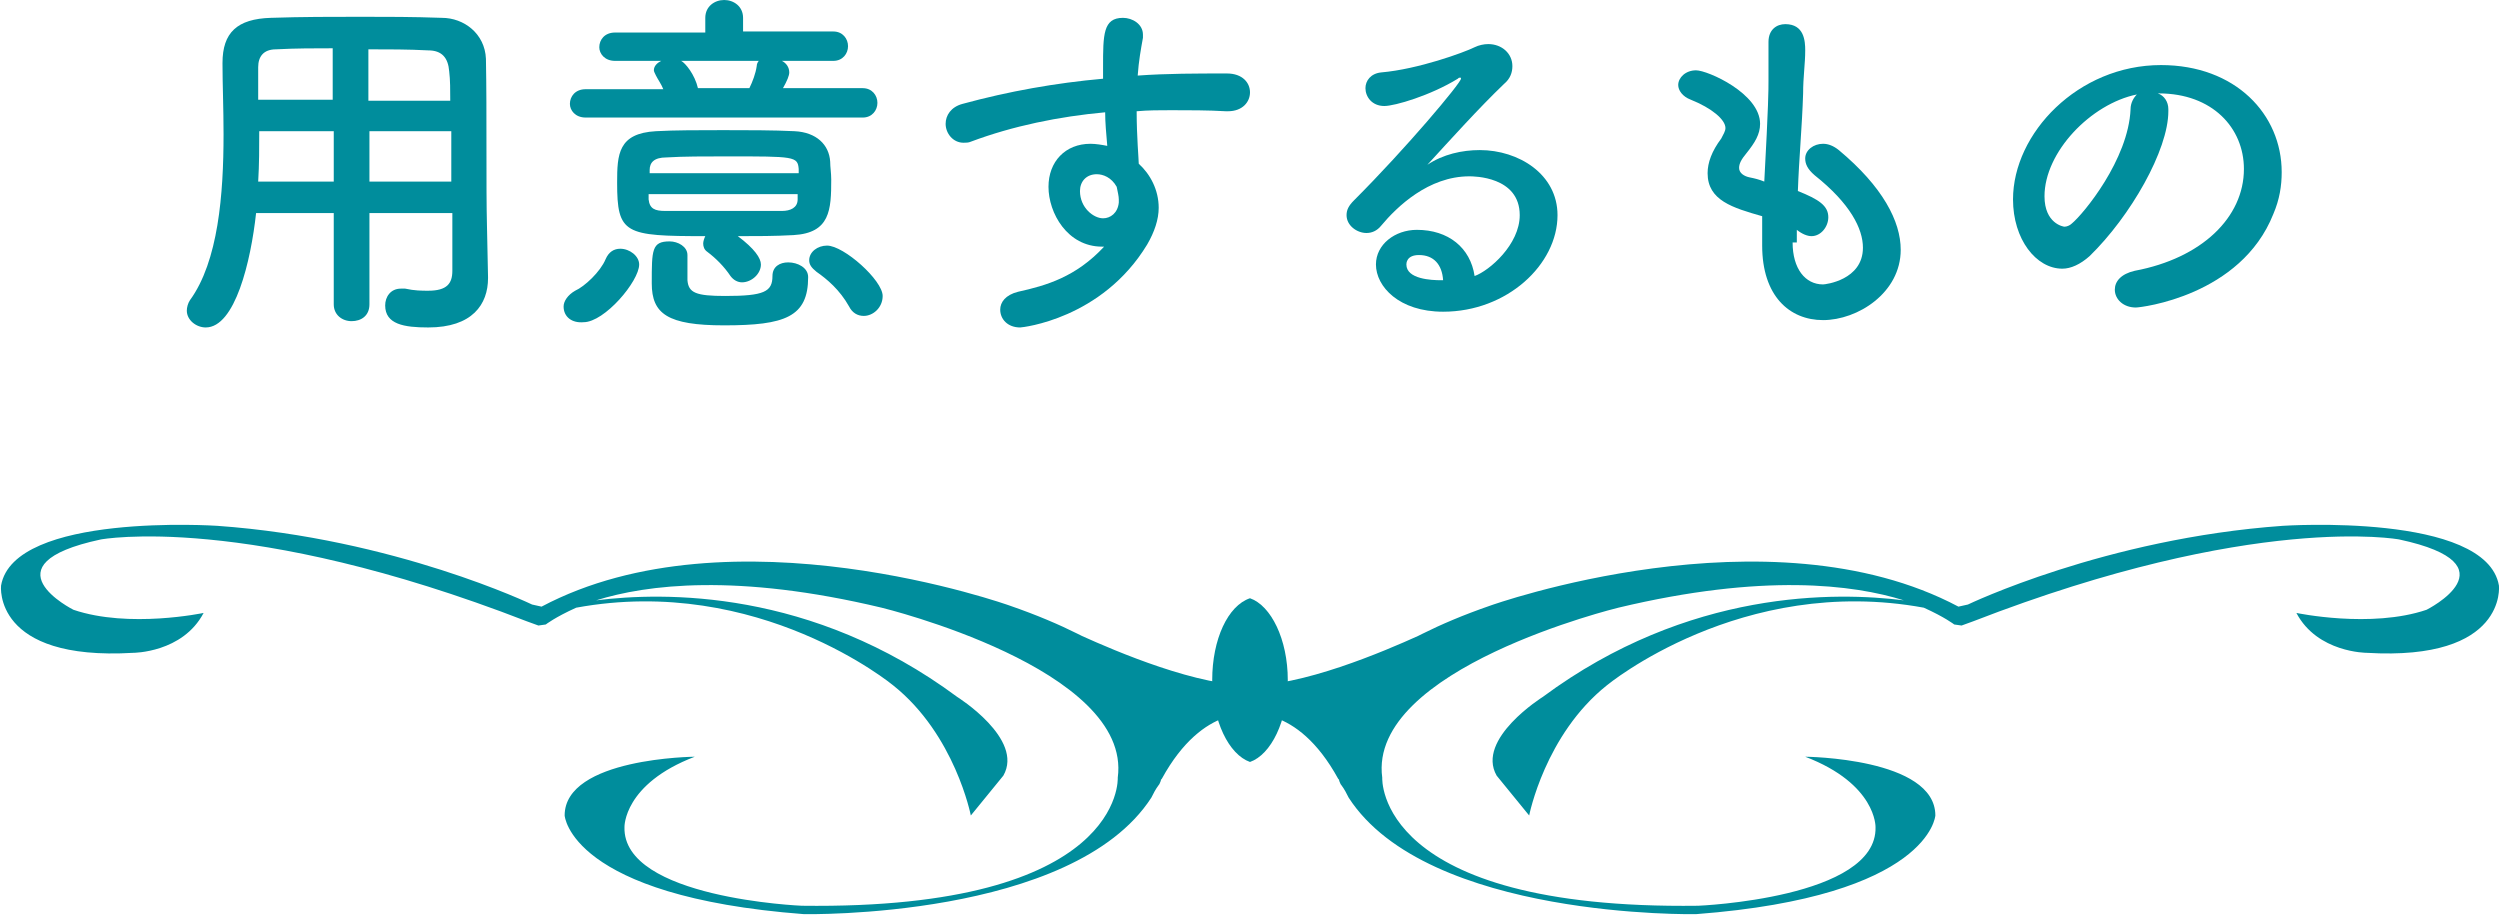 <?xml version="1.0" encoding="utf-8"?>
<!-- Generator: Adobe Illustrator 24.0.3, SVG Export Plug-In . SVG Version: 6.00 Build 0)  -->
<svg version="1.1" id="レイヤー_1" xmlns="http://www.w3.org/2000/svg" xmlns:xlink="http://www.w3.org/1999/xlink" x="0px"
	 y="0px" viewBox="0 0 238.2 87.3" style="enable-background:new 0 0 238.2 87.3;" xml:space="preserve">
<style type="text/css">
	.st0{fill:#008D9C;}
</style>
<g>
	<path class="st0" d="M43,20.3h-7.8V29c0,1.1-0.8,1.6-1.7,1.6c-0.9,0-1.7-0.6-1.7-1.6v-8.7h-7.4c-0.5,4.6-2,10.9-4.8,10.9
		c-0.9,0-1.8-0.7-1.8-1.6c0-0.3,0.1-0.7,0.3-1c2.7-3.7,3.2-10.1,3.2-15.8c0-2.5-0.1-4.8-0.1-6.7c0,0,0-0.1,0-0.1
		c0-2.9,1.4-4.2,4.6-4.3c3-0.1,5.8-0.1,8.6-0.1c2.5,0,4.9,0,7.7,0.1c2.1,0,4.1,1.5,4.2,3.9c0.1,5.1,0,12.1,0.1,16l0.1,4.8
		c0,0,0,0,0,0.1c0,2.5-1.5,4.7-5.7,4.7c-2.3,0-4.1-0.3-4.1-2.1c0-0.8,0.5-1.6,1.5-1.6c0.1,0,0.2,0,0.4,0c0.9,0.2,1.6,0.2,2.2,0.2
		c1.8,0,2.3-0.7,2.3-1.9V20.3z M31.8,12.5h-7.1c0,1.5,0,3.2-0.1,4.8h7.2L31.8,12.5z M31.8,4.6c-1.8,0-3.6,0-5.5,0.1
		c-1.2,0-1.7,0.7-1.7,1.7v3.1h7.1V4.6z M42.9,9.6c0-1,0-2-0.1-2.8c-0.1-1.3-0.7-2-2-2c-1.9-0.1-3.8-0.1-5.7-0.1v4.9H42.9z M43,12.5
		h-7.8l0,4.8H43V12.5z"/>
	<path class="st0" d="M53.7,29.2c0-0.5,0.4-1.1,1.1-1.5c0.9-0.4,2.4-1.8,2.9-3c0.3-0.7,0.8-1,1.4-1c0.9,0,1.8,0.7,1.8,1.5
		c0,1.6-3.3,5.5-5.3,5.5C54.5,30.8,53.7,30.2,53.7,29.2z M55.8,11.2c-1,0-1.5-0.7-1.5-1.3c0-0.7,0.5-1.4,1.5-1.4h7.4
		C63,8,62.7,7.6,62.5,7.2c-0.1-0.2-0.2-0.4-0.2-0.5c0-0.4,0.3-0.7,0.7-0.9h-4.4c-1,0-1.5-0.7-1.5-1.3c0-0.7,0.5-1.4,1.5-1.4h8.6V1.7
		C67.2,0.6,68.1,0,69,0s1.8,0.6,1.8,1.7V3h8.6c0.9,0,1.4,0.7,1.4,1.4c0,0.7-0.5,1.4-1.4,1.4h-4.9c0.4,0.2,0.7,0.6,0.7,1.1
		c0,0.3-0.2,0.8-0.6,1.5h7.6c0.9,0,1.4,0.7,1.4,1.4c0,0.7-0.5,1.4-1.4,1.4H55.8z M72.5,25.2c0,0.9-0.9,1.7-1.8,1.7
		c-0.4,0-0.8-0.2-1.1-0.6c-0.6-0.9-1.4-1.7-2.2-2.3c-0.3-0.2-0.4-0.5-0.4-0.8c0-0.2,0.1-0.5,0.2-0.7c-7.7,0-8.4-0.2-8.4-5.1
		c0-2.7,0.1-4.7,3.7-4.9c1.8-0.1,4.1-0.1,6.4-0.1s4.8,0,6.8,0.1c2.1,0.1,3.3,1.3,3.4,2.9c0,0.5,0.1,1.1,0.1,1.7
		c0,2.9-0.1,5.1-3.6,5.3c-1.8,0.1-3.5,0.1-5.3,0.1C71.9,23.7,72.5,24.6,72.5,25.2z M61.8,18.4c0,0.2,0,0.4,0,0.6
		c0.1,0.9,0.6,1.1,1.6,1.1c1.7,0,3.9,0,6.2,0c1.6,0,3.3,0,4.9,0c0.8,0,1.5-0.3,1.5-1.1c0-0.2,0-0.4,0-0.5H61.8z M76.1,16.5
		c0-0.1,0-0.3,0-0.4c-0.1-1.2-0.4-1.2-6.8-1.2c-2.1,0-4.2,0-5.8,0.1c-1.2,0-1.6,0.5-1.6,1.2v0.3H76.1z M69,31c-5.4,0-6.9-1.1-6.9-4
		c0-3.2,0-4,1.7-4c0.8,0,1.7,0.5,1.7,1.3c0,1,0,2,0,2.4c0.1,1.2,0.8,1.5,3.6,1.5c3.7,0,4.5-0.4,4.5-1.9c0-0.9,0.7-1.3,1.5-1.3
		c0.9,0,1.9,0.5,1.9,1.4C77,30.2,74.8,31,69,31z M64.9,5.8c0.4,0.2,1.3,1.3,1.6,2.6h4.9C71.7,7.8,72,7,72.1,6.3
		c0-0.2,0.1-0.4,0.2-0.5H64.9z M80.9,29.2c-0.9-1.6-2.1-2.6-3.1-3.3c-0.5-0.4-0.7-0.7-0.7-1.1c0-0.8,0.8-1.4,1.7-1.4
		c1.6,0,5.3,3.3,5.3,4.8c0,1.1-0.9,1.9-1.8,1.9C81.7,30.1,81.2,29.8,80.9,29.2z"/>
	<path class="st0" d="M105,23.5c-3.3,0-5.1-3.2-5.1-5.7c0-2.4,1.6-4.1,4-4.1c0.5,0,1.1,0.1,1.6,0.2c-0.1-1.2-0.2-2.2-0.2-3.2
		c-4.4,0.4-8.8,1.3-12.8,2.8c-0.2,0.1-0.5,0.1-0.7,0.1c-1,0-1.7-0.9-1.7-1.8c0-0.8,0.5-1.6,1.6-1.9c4.4-1.2,8.9-2,13.4-2.4
		c0-0.4,0-0.8,0-1.1c0-3.1,0-4.7,1.9-4.7c0.9,0,1.9,0.6,1.9,1.6c0,0.1,0,0.2,0,0.3c-0.2,1.1-0.4,2.2-0.5,3.6
		c2.8-0.2,5.6-0.2,8.5-0.2c1.5,0,2.2,0.9,2.2,1.8s-0.7,1.8-2.1,1.8c-0.1,0-0.1,0-0.2,0c-1.7-0.1-3.5-0.1-5.2-0.1
		c-1.1,0-2.2,0-3.3,0.1c0,2.4,0.2,4.6,0.2,5c1.1,1,1.9,2.5,1.9,4.2c0,1.1-0.4,2.3-1.1,3.5c-4.3,7.1-11.9,7.9-12.1,7.9
		c-1.2,0-1.9-0.8-1.9-1.7c0-0.7,0.5-1.4,1.7-1.7c2.7-0.6,5.5-1.4,8.2-4.3C105.3,23.5,105.2,23.5,105,23.5z M104.5,16.6
		c-1,0-1.6,0.7-1.6,1.6c0,1.6,1.3,2.6,2.2,2.6c0.7,0,1.4-0.5,1.5-1.5c0-0.1,0-0.2,0-0.3c0-0.3-0.1-0.7-0.2-1.2
		C105.9,16.9,105.1,16.6,104.5,16.6z"/>
	<path class="st0" d="M144.8,20.5c0-3.7-4.4-3.7-4.8-3.7c-3.9,0-6.9,2.9-8.4,4.7c-0.4,0.5-0.9,0.7-1.4,0.7c-0.9,0-1.9-0.7-1.9-1.7
		c0-0.5,0.2-0.9,0.7-1.4c5-5,10.2-11.2,10.2-11.6c0-0.1,0-0.1-0.1-0.1c-0.1,0-0.1,0-0.2,0.1c-2.6,1.6-6,2.6-7,2.6
		c-1.2,0-1.8-0.9-1.8-1.7c0-0.7,0.5-1.4,1.5-1.5c3.5-0.3,7.9-1.9,8.9-2.4c0.4-0.2,0.9-0.3,1.3-0.3c1.3,0,2.3,0.9,2.3,2.1
		c0,0.6-0.2,1.2-0.8,1.7c-2.4,2.3-5.1,5.3-7.3,7.7c1.5-1,3.3-1.4,5-1.4c3.7,0,7.4,2.3,7.4,6.2c0,4.7-4.8,9.2-10.9,9.2
		c-4.2,0-6.4-2.4-6.4-4.5c0-1.9,1.8-3.3,3.9-3.3c3,0,5.1,1.7,5.5,4.4C141.9,25.8,144.8,23.3,144.8,20.5z M135.2,24.3
		c-1.2,0-1.2,0.8-1.2,0.9c0,1.4,2.4,1.5,3.3,1.5c0.1,0,0.2,0,0.2,0C137.4,25.2,136.6,24.3,135.2,24.3z"/>
	<path class="st0" d="M170.8,23.1c0,2.5,1.2,4,2.9,4c0.2,0,3.8-0.4,3.8-3.5c0-1.8-1.2-4.2-4.6-6.9c-0.7-0.6-0.9-1.1-0.9-1.6
		c0-0.8,0.8-1.4,1.7-1.4c0.5,0,1,0.2,1.5,0.6c4.2,3.5,5.9,6.8,5.9,9.5c0,4.1-4.1,6.7-7.4,6.7c-3.2,0-5.8-2.3-5.8-7.1c0,0,0,0,0-0.1
		c0-0.9,0-1.8,0-2.7c-2.8-0.8-5.2-1.5-5.2-4.1c0-1,0.4-2.1,1.3-3.3c0.2-0.4,0.4-0.7,0.4-1c0-0.8-1.3-1.9-3.3-2.7
		c-0.8-0.3-1.2-0.9-1.2-1.4c0-0.7,0.7-1.4,1.7-1.4c1.1,0,6.1,2.2,6.1,5.1c0,1-0.5,1.8-1.3,2.8c-0.5,0.6-0.7,1-0.7,1.4
		c0,0.5,0.5,0.8,1,0.9c0.5,0.1,0.9,0.2,1.4,0.4c0.4-7.4,0.4-8.7,0.4-9.6c0-1.4,0-2.4,0-3.7c0-1.2,0.8-1.7,1.6-1.7
		c1.8,0,1.9,1.6,1.9,2.5c0,1.3-0.2,2.5-0.2,4.1c-0.1,3.2-0.4,6.3-0.5,9.3c2,0.8,2.9,1.4,2.9,2.5c0,0.9-0.7,1.8-1.6,1.8
		c-0.4,0-0.9-0.2-1.4-0.6V23.1z"/>
	<path class="st0" d="M213.8,16.1c0-3.9-3-7.2-8.1-7.2c0,0,0,0-0.1,0c0.6,0.2,1,0.8,1,1.5c0,0.1,0,0.1,0,0.2c0,3.7-3.6,10-7.5,13.8
		c-0.9,0.8-1.8,1.2-2.6,1.2c-2.5,0-4.7-2.8-4.7-6.6c0-6.3,6.2-12.8,14.1-12.8c7.1,0,11.5,4.7,11.5,10.2c0,1.3-0.2,2.6-0.8,4
		c-3.1,7.8-12.6,8.9-13.1,8.9c-1.2,0-2-0.8-2-1.7c0-0.8,0.6-1.5,1.9-1.8C209.8,24.6,213.8,20.7,213.8,16.1z M203.6,9
		c-4.4,0.9-8.8,5.5-8.8,9.7c0,2.6,1.8,2.9,1.9,2.9c0.2,0,0.5-0.1,0.7-0.3c1.1-0.9,5.4-6.1,5.6-10.9C203,9.8,203.3,9.3,203.6,9z"/>
</g>
<path class="st0" d="M103.1,60.6l-0.4-0.2c-1.8-0.9-3.9-1.8-6.5-2.7c0,0-26.5-9.5-44.6,0.1l-0.9-0.2c0,0-13.1-6.3-30-7.5
	c0,0-19.4-1.3-20.6,5.7c0,0-0.8,7.2,12.6,6.4c0,0,4.7,0,6.7-3.8c0,0-7.1,1.5-12.4-0.3c0,0-8.6-4.3,2.6-6.7c0,0,13.8-2.6,40.6,7.8
	l1.1,0.4l0.7-0.1c0,0,0.9-0.7,2.9-1.6c17.4-3.2,30.2,7.4,30.2,7.4c5.9,4.7,7.4,12.4,7.4,12.4l3.1-3.8c2-3.5-4.4-7.5-4.4-7.5
	c-13.9-10.3-28-10-34.4-9.2c4.8-1.5,13.4-2.6,27.2,0.7c0,0,23.9,5.8,22.5,16.2c0,0,0.7,12.6-30.1,12.2c0,0-17.1-0.7-16.9-7.5
	c0,0-0.1-4.1,6.7-6.7c0,0-12.4,0.1-12.4,5.6c0,0,0.5,7.7,22.8,9.4c0,0,25.6,0.5,33.1-11.1c0.2-0.4,0.4-0.8,0.7-1.2
	c0.1-0.1,0.1-0.2,0.2-0.4c0-0.1,0-0.1,0.1-0.2c4-7.3,8.8-6.1,8.8-6.1v-2.8C114.3,65.5,106.2,62,103.1,60.6z"/>
<path class="st0" d="M135.1,60.6l0.4-0.2c1.8-0.9,3.9-1.8,6.5-2.7c0,0,26.5-9.5,44.6,0.1l0.9-0.2c0,0,13.1-6.3,30-7.5
	c0,0,19.4-1.3,20.6,5.7c0,0,0.8,7.2-12.6,6.4c0,0-4.7,0-6.7-3.8c0,0,7.1,1.5,12.4-0.3c0,0,8.6-4.3-2.6-6.7c0,0-13.8-2.6-40.6,7.8
	l-1.1,0.4l-0.7-0.1c0,0-0.9-0.7-2.9-1.6c-17.4-3.2-30.2,7.4-30.2,7.4c-5.9,4.7-7.4,12.4-7.4,12.4l-3.1-3.8c-2-3.5,4.4-7.5,4.4-7.5
	c13.9-10.3,28-10,34.4-9.2c-4.8-1.5-13.4-2.6-27.2,0.7c0,0-23.9,5.8-22.5,16.2c0,0-0.7,12.6,30.1,12.2c0,0,17.1-0.7,16.9-7.5
	c0,0,0.1-4.1-6.7-6.7c0,0,12.4,0.1,12.4,5.6c0,0-0.5,7.7-22.8,9.4c0,0-25.6,0.5-33.1-11.1c-0.2-0.4-0.4-0.8-0.7-1.2
	c-0.1-0.1-0.1-0.2-0.2-0.4c0-0.1,0-0.1-0.1-0.2c-4-7.3-8.8-6.1-8.8-6.1v-2.8C123.9,65.5,132,62,135.1,60.6z"/>
<path class="st0" d="M122.7,64.8c0-3.9-1.6-7.1-3.6-7.8v0c0,0,0,0,0,0c0,0,0,0,0,0v0c-2.1,0.7-3.6,3.9-3.6,7.8s1.6,7.1,3.6,7.8v0
	c0,0,0,0,0,0c0,0,0,0,0,0v0C121.1,71.9,122.7,68.7,122.7,64.8z"/>
</svg>